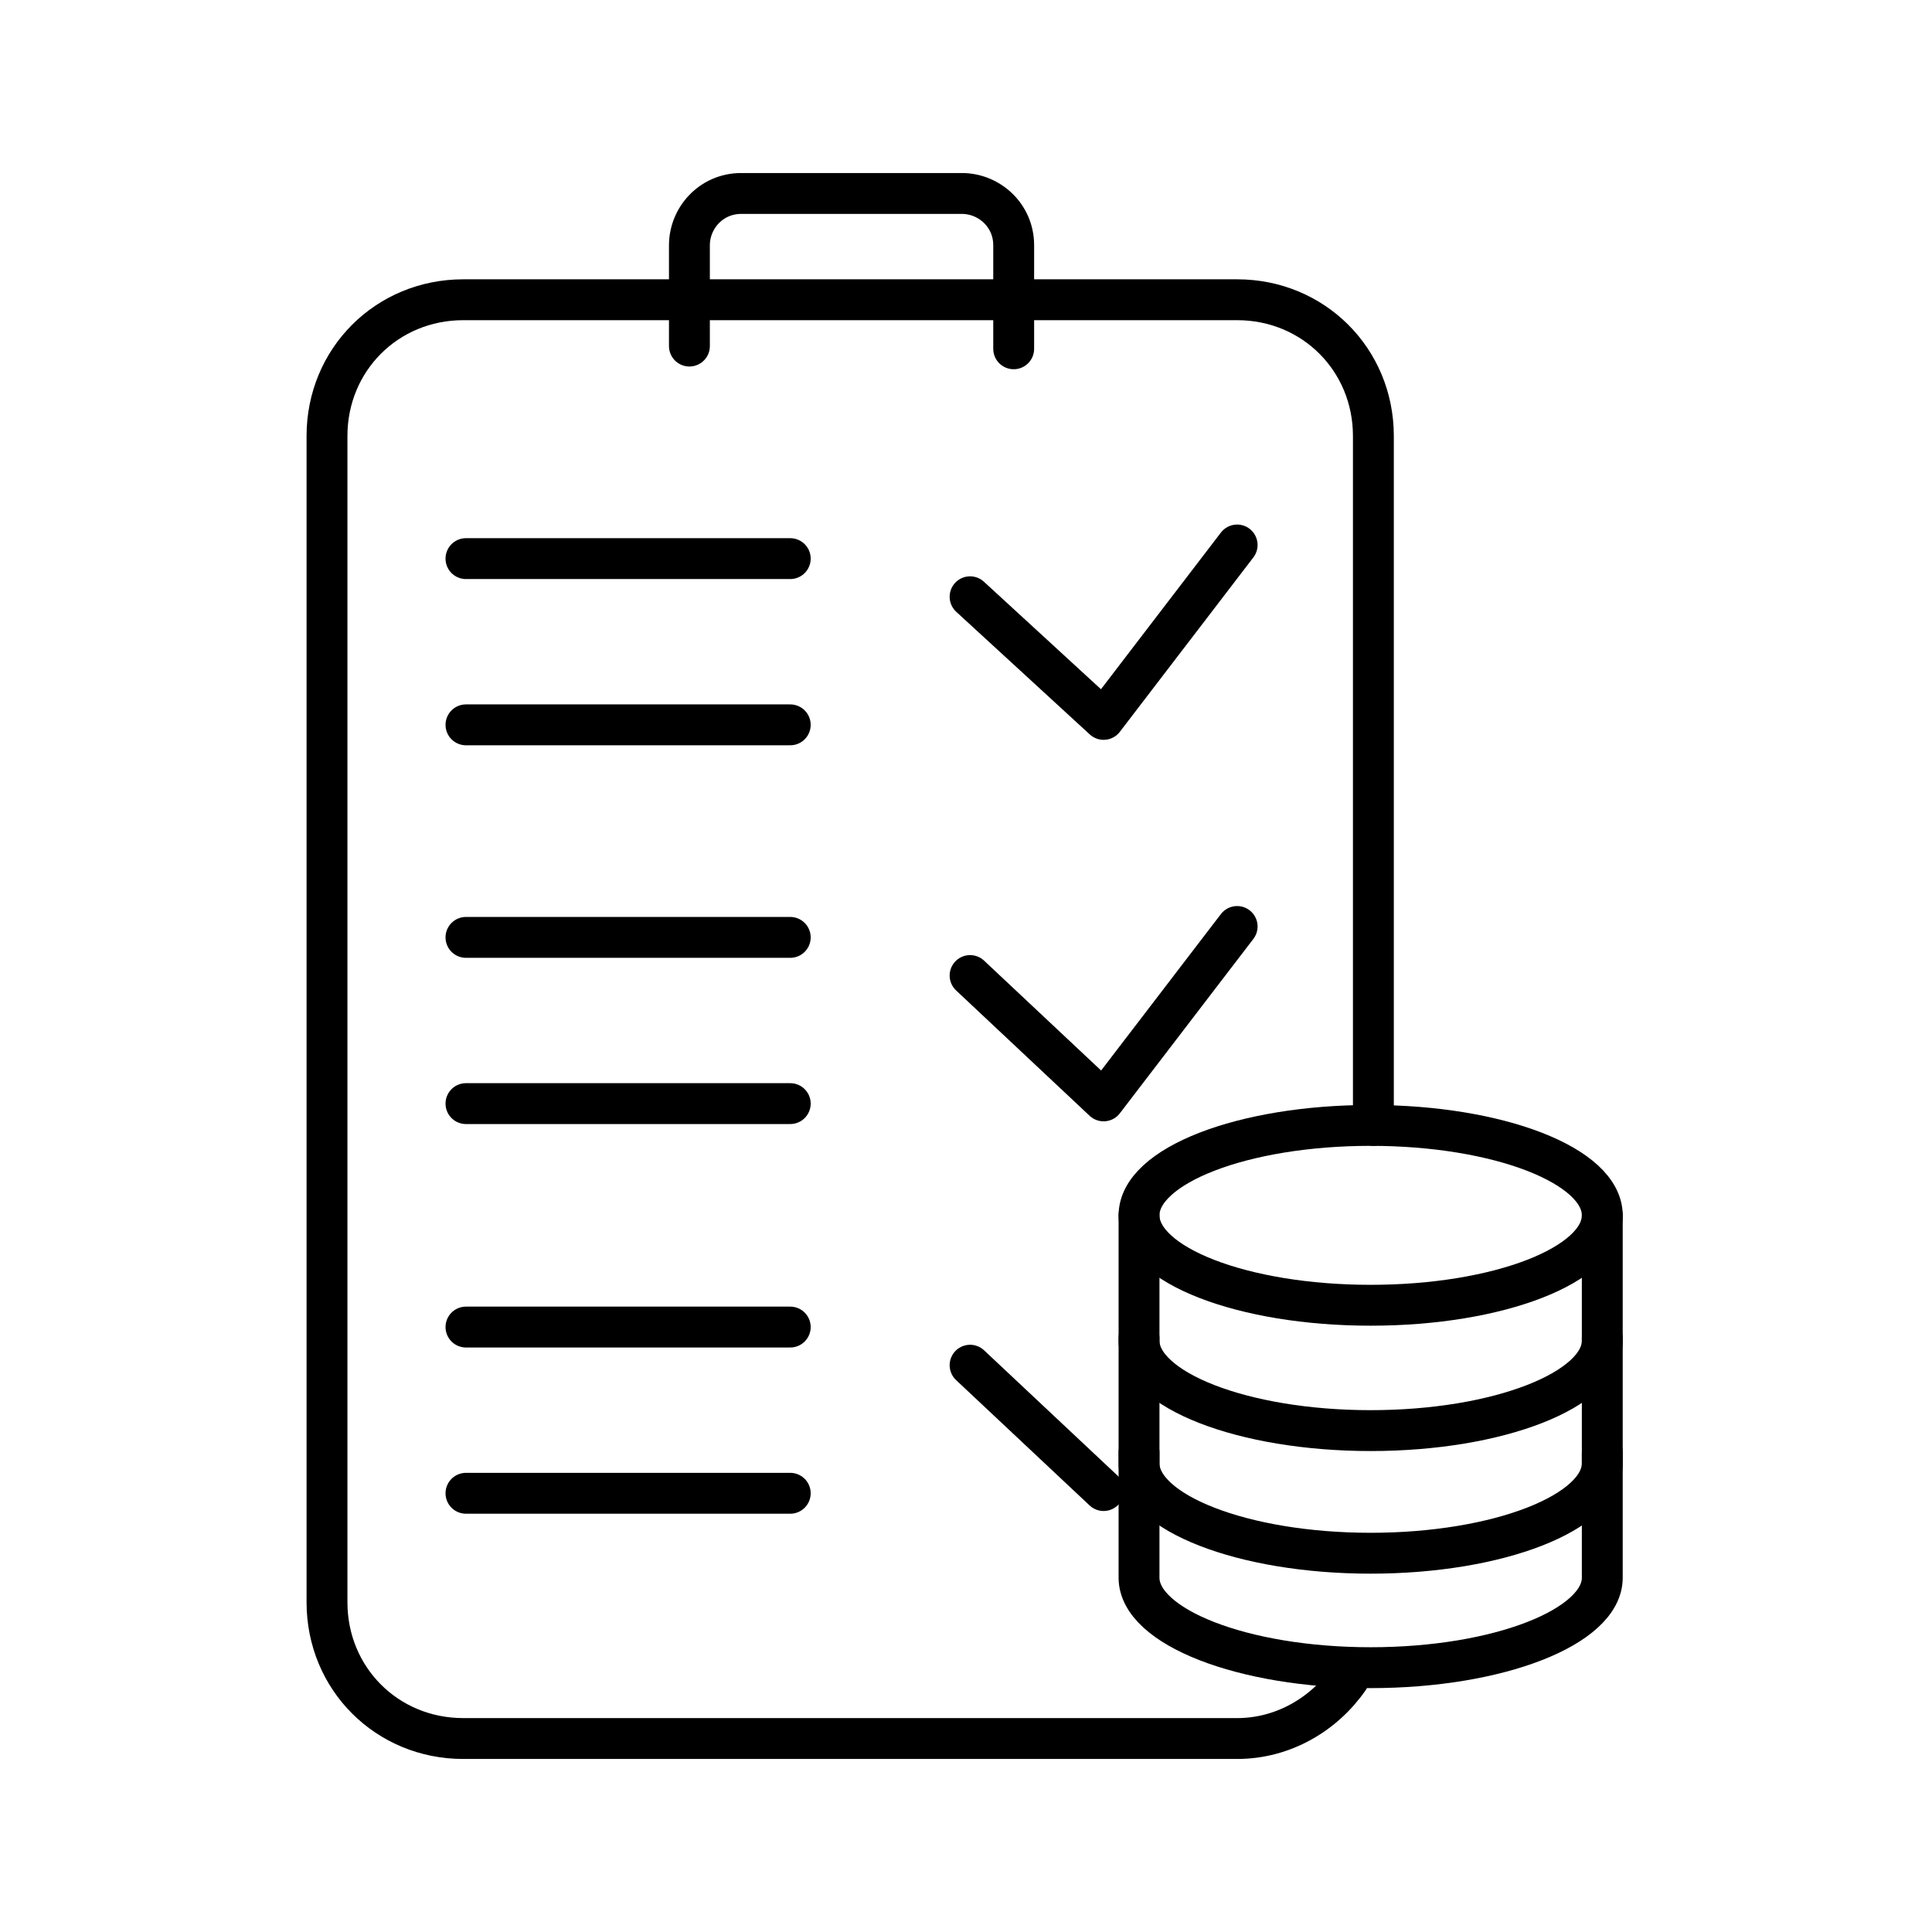 <?xml version="1.0" encoding="utf-8"?>
<!-- Generator: Adobe Illustrator 27.7.0, SVG Export Plug-In . SVG Version: 6.00 Build 0)  -->
<!DOCTYPE svg PUBLIC "-//W3C//DTD SVG 1.1//EN" "http://www.w3.org/Graphics/SVG/1.1/DTD/svg11.dtd">
<svg version="1.1" id="Warstwa_1" xmlns:x="http://ns.adobe.com/Extensibility/1.0/" xmlns:i="http://ns.adobe.com/AdobeIllustrator/10.0/" xmlns:graph="http://ns.adobe.com/Graphs/1.0/"
	 xmlns="http://www.w3.org/2000/svg" xmlns:xlink="http://www.w3.org/1999/xlink" x="0px" y="0px" viewBox="0 0 70.9 70.9"
	 enable-background="new 0 0 70.9 70.9" xml:space="preserve">
<g>
	<path fill="none" stroke="#000000" stroke-width="1.5" stroke-linecap="round" stroke-linejoin="round" stroke-miterlimit="10" d="
		M25.3,12.7V9c0-1,0.8-1.9,1.9-1.9h8.1c1,0,1.9,0.8,1.9,1.9v3.8"/>
	<path fill="none" stroke="#000000" stroke-width="1.5" stroke-linecap="round" stroke-linejoin="round" stroke-miterlimit="10" d="
		M49.5,61.6c-0.9,1.3-2.4,2.2-4.1,2.2H17c-2.8,0-5-2.2-5-5V16c0-2.8,2.2-5,5-5h28.4c2.8,0,5,2.2,5,5v25.3"/>
	
		<polyline fill="none" stroke="#000000" stroke-width="1.5" stroke-linecap="round" stroke-linejoin="round" stroke-miterlimit="10" points="
		35.6,21.9 40.5,26.4 45.4,20 	"/>
	
		<line fill="none" stroke="#000000" stroke-width="1.5" stroke-linecap="round" stroke-linejoin="round" stroke-miterlimit="10" x1="17.1" y1="20.5" x2="29" y2="20.5"/>
	
		<line fill="none" stroke="#000000" stroke-width="1.5" stroke-linecap="round" stroke-linejoin="round" stroke-miterlimit="10" x1="17.1" y1="26.6" x2="29" y2="26.6"/>
	
		<polyline fill="none" stroke="#000000" stroke-width="1.5" stroke-linecap="round" stroke-linejoin="round" stroke-miterlimit="10" points="
		35.6,35.8 40.5,40.4 45.4,34 	"/>
	
		<line fill="none" stroke="#000000" stroke-width="1.5" stroke-linecap="round" stroke-linejoin="round" stroke-miterlimit="10" x1="17.1" y1="34.4" x2="29" y2="34.4"/>
	
		<line fill="none" stroke="#000000" stroke-width="1.5" stroke-linecap="round" stroke-linejoin="round" stroke-miterlimit="10" x1="17.1" y1="40.5" x2="29" y2="40.5"/>
	
		<line fill="none" stroke="#000000" stroke-width="1.5" stroke-linecap="round" stroke-linejoin="round" stroke-miterlimit="10" x1="35.6" y1="50.1" x2="40.5" y2="54.7"/>
	
		<line fill="none" stroke="#000000" stroke-width="1.5" stroke-linecap="round" stroke-linejoin="round" stroke-miterlimit="10" x1="17.1" y1="48.7" x2="29" y2="48.7"/>
	
		<line fill="none" stroke="#000000" stroke-width="1.5" stroke-linecap="round" stroke-linejoin="round" stroke-miterlimit="10" x1="17.1" y1="54.8" x2="29" y2="54.8"/>
	<path fill="none" stroke="#000000" stroke-width="1.5" stroke-linecap="round" stroke-linejoin="round" stroke-miterlimit="10" d="
		M41.8,49.1v4.6c0,1.8,3.8,3.3,8.5,3.3s8.5-1.5,8.5-3.3v-4.6"/>
	<path fill="none" stroke="#000000" stroke-width="1.5" stroke-linecap="round" stroke-linejoin="round" stroke-miterlimit="10" d="
		M41.8,53.3v4.6c0,1.8,3.8,3.3,8.5,3.3s8.5-1.5,8.5-3.3v-4.6"/>
	
		<ellipse fill="none" stroke="#000000" stroke-width="1.5" stroke-linecap="round" stroke-linejoin="round" stroke-miterlimit="10" cx="50.3" cy="44.6" rx="8.5" ry="3.3"/>
	<path fill="none" stroke="#000000" stroke-width="1.5" stroke-linecap="round" stroke-linejoin="round" stroke-miterlimit="10" d="
		M41.8,44.6v4.6c0,1.8,3.8,3.3,8.5,3.3s8.5-1.5,8.5-3.3v-4.6"/>
</g>
</svg>
